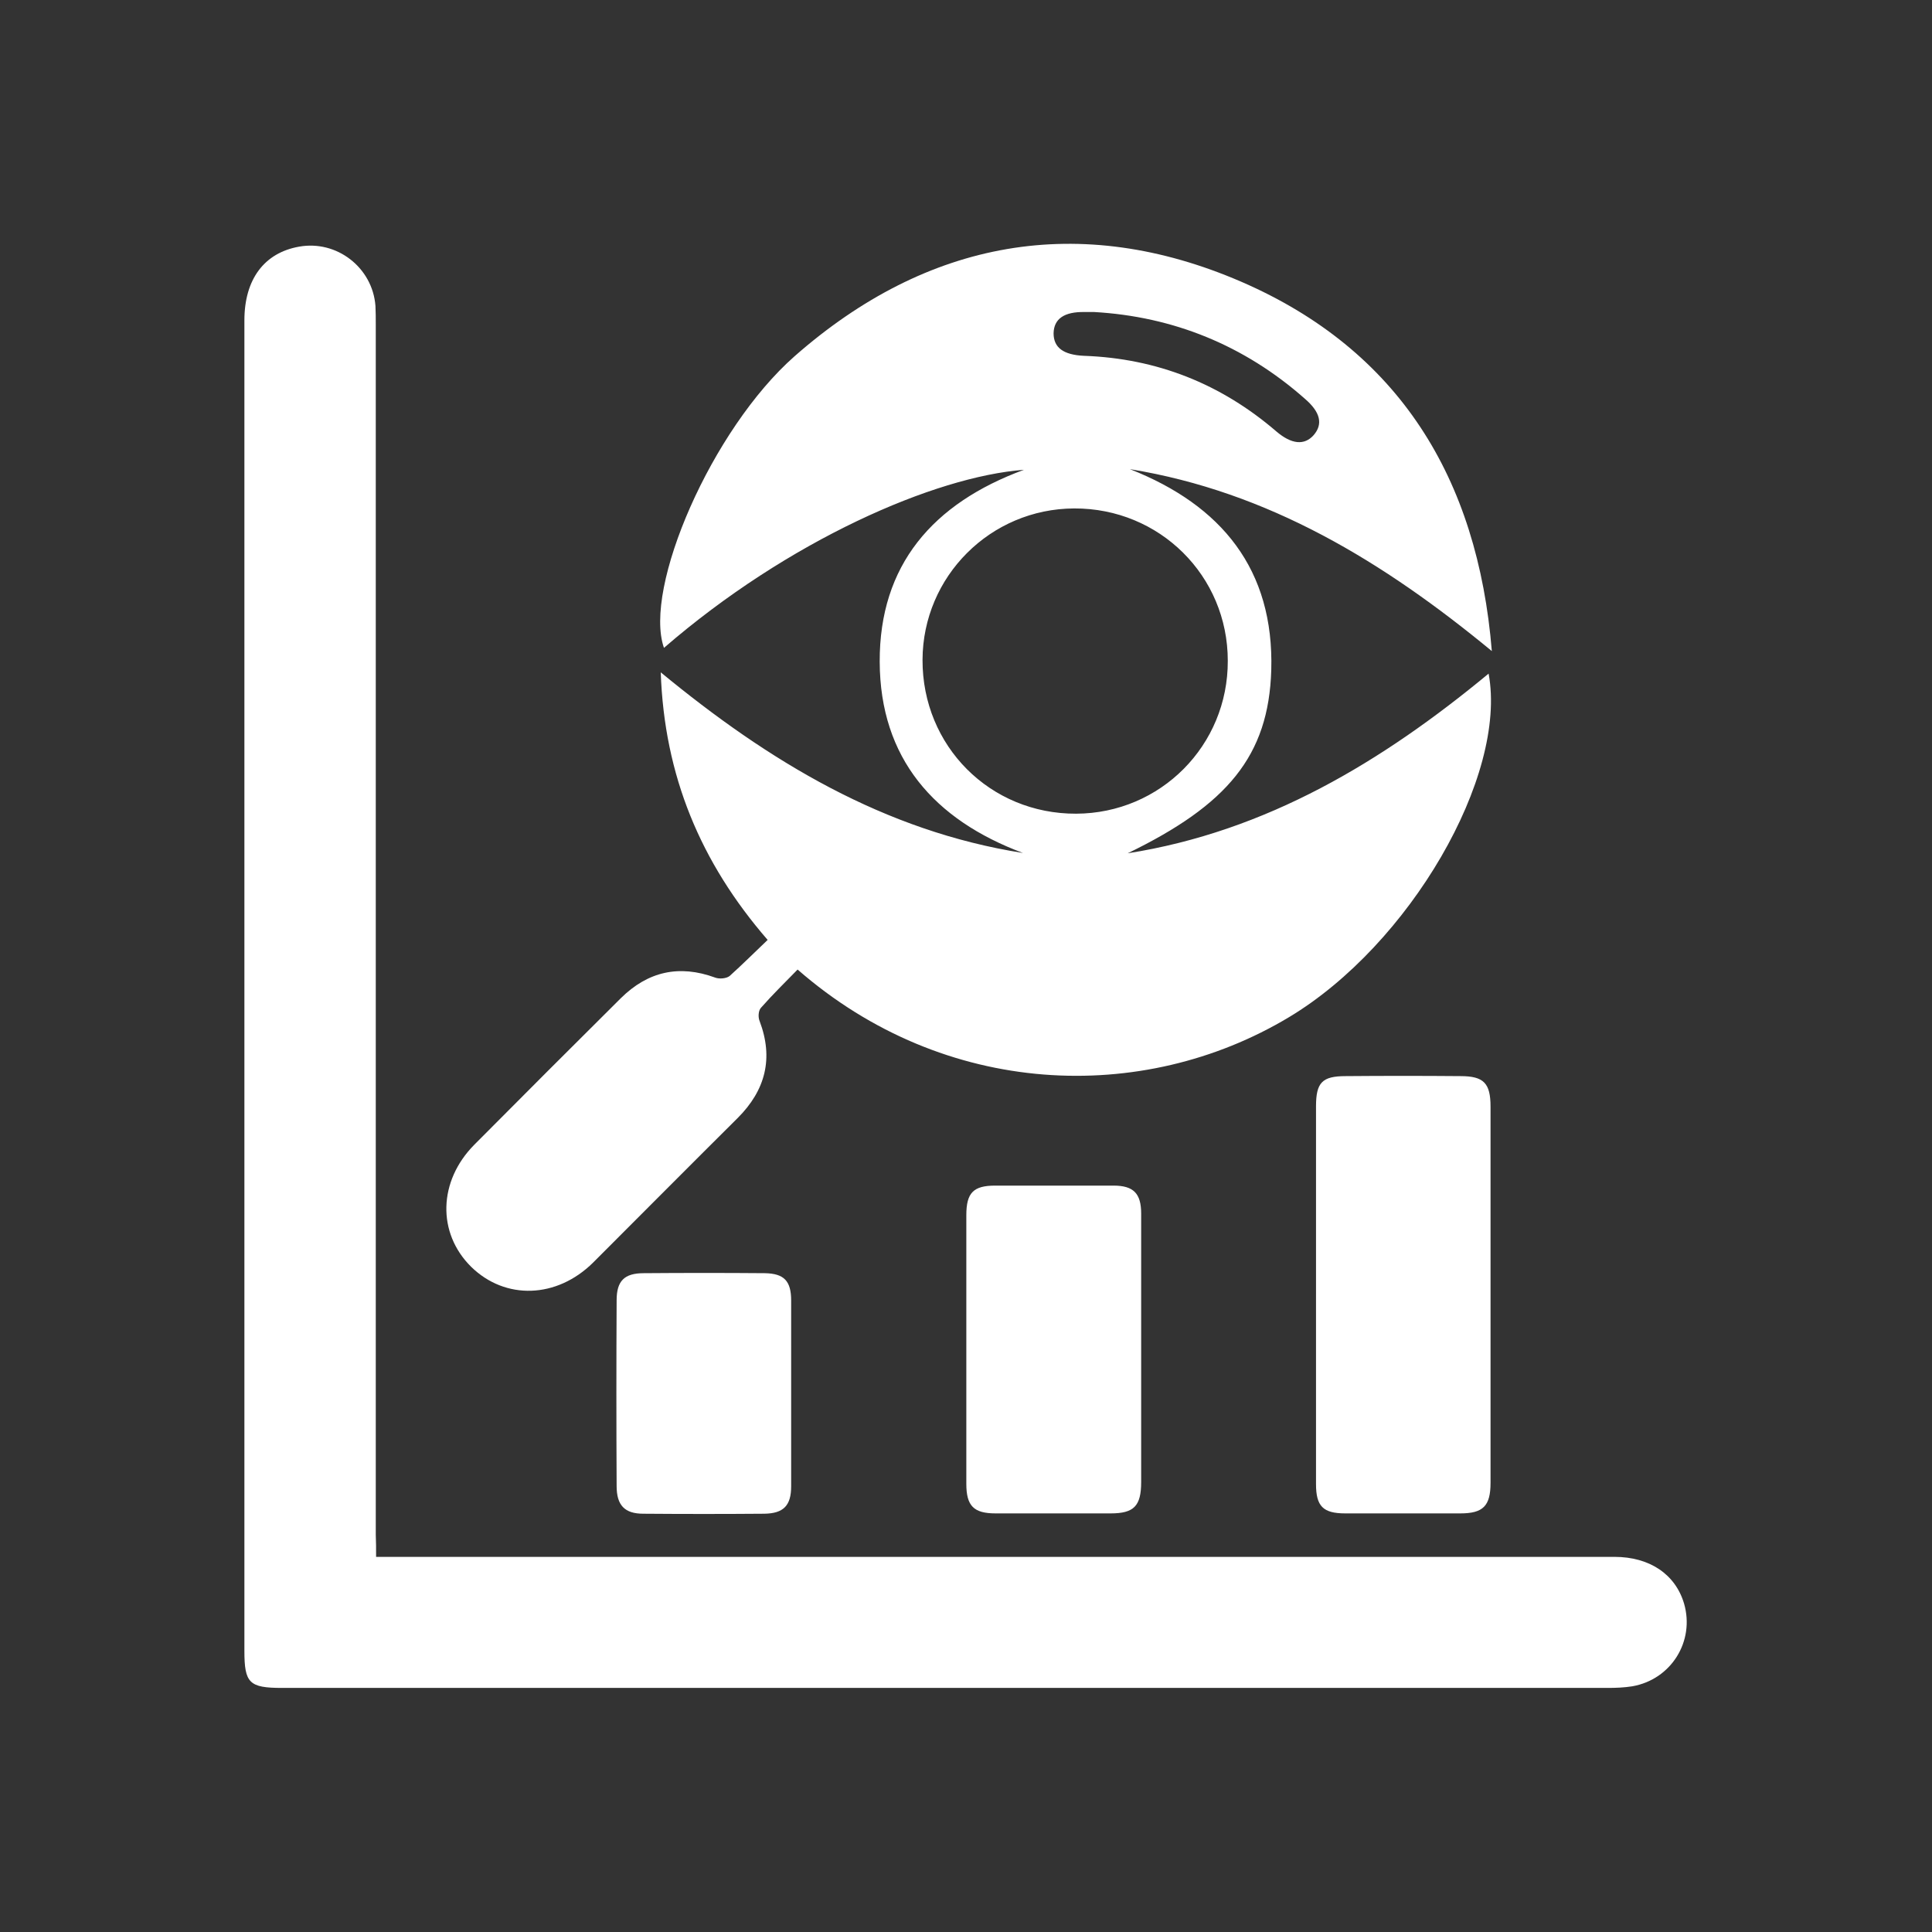<?xml version="1.0" encoding="utf-8"?>
<!-- Generator: Adobe Illustrator 28.2.0, SVG Export Plug-In . SVG Version: 6.00 Build 0)  -->
<svg version="1.1" id="Layer_1" xmlns="http://www.w3.org/2000/svg" xmlns:xlink="http://www.w3.org/1999/xlink" x="0px" y="0px"
	 viewBox="0 0 60 60" style="enable-background:new 0 0 60 60;" xml:space="preserve">
<rect x="0" y="0" width="60" height="60" fill="#333333" stroke="none"/>
<style type="text/css">
	.st0{fill:#FFFFFF;}
</style>
<g>
	<path class="st0" d="M23.84,29.19c-2.09-2.41-3.21-5.11-3.32-8.31c3.36,2.77,6.94,4.93,11.25,5.61c-2.76-1.03-4.44-2.94-4.45-5.94
		c-0.01-3,1.65-4.92,4.48-5.96c-2.77,0.21-7.32,2.19-11.18,5.53c-0.65-1.86,1.48-6.79,4.06-9.06c4.12-3.62,8.85-4.48,13.87-2.31
		c4.89,2.12,7.34,6.09,7.78,11.47c-3.37-2.78-6.94-4.95-11.24-5.65c2.85,1.12,4.48,3.12,4.39,6.24c-0.08,2.67-1.37,4.19-4.46,5.69
		c4.32-0.68,7.91-2.85,11.21-5.58c0.59,3.18-2.45,8.42-6.2,10.67c-4.55,2.73-10.69,2.51-15.26-1.48c-0.38,0.39-0.78,0.78-1.14,1.19
		c-0.08,0.09-0.09,0.29-0.04,0.41c0.44,1.16,0.18,2.15-0.68,3.01c-1.5,1.49-2.99,2.99-4.49,4.49c-1.13,1.12-2.73,1.17-3.79,0.13
		c-1.06-1.05-1.02-2.66,0.1-3.79c1.51-1.52,3.03-3.04,4.55-4.55c0.84-0.83,1.81-1.05,2.93-0.64c0.13,0.05,0.35,0.03,0.45-0.05
		C23.06,29.95,23.44,29.57,23.84,29.19z M38.13,20.52c0-2.64-2.12-4.74-4.77-4.73c-2.6,0.01-4.7,2.11-4.71,4.7
		c-0.01,2.68,2.1,4.79,4.77,4.78C36.04,25.26,38.14,23.15,38.13,20.52z M33.98,9.69c-0.14,0-0.22,0-0.3,0
		c-0.63-0.01-0.95,0.21-0.96,0.66c0,0.45,0.31,0.67,0.94,0.7c2.27,0.08,4.26,0.87,5.98,2.35c0.47,0.4,0.87,0.44,1.16,0.11
		c0.29-0.34,0.21-0.71-0.28-1.13C38.64,10.72,36.43,9.83,33.98,9.69z"/>
	<path class="st0" d="M11.68,48.35c0.27,0,0.48,0,0.68,0c12.59,0,25.19,0,37.78,0c1.09,0,1.89,0.54,2.16,1.45
		c0.34,1.17-0.4,2.36-1.61,2.57c-0.25,0.04-0.51,0.05-0.76,0.05c-13.72,0-27.44,0-41.17,0c-1.02,0-1.17-0.15-1.17-1.15
		c0-13.77,0-27.54,0-41.32c0-1.28,0.62-2.1,1.7-2.29c1.17-0.21,2.28,0.65,2.37,1.84c0.01,0.19,0.01,0.38,0.01,0.57
		c0,12.53,0,25.06,0,37.59C11.68,47.89,11.68,48.09,11.68,48.35z"/>
	<path class="st0" d="M40.87,40.18c0-1.94,0-3.88,0-5.82c0-0.74,0.19-0.94,0.92-0.94c1.19-0.01,2.38-0.01,3.57,0
		c0.72,0,0.93,0.22,0.93,0.95c0,3.89,0,7.79,0,11.68c0,0.72-0.23,0.95-0.94,0.95c-1.19,0-2.38,0-3.57,0c-0.69,0-0.91-0.22-0.91-0.91
		C40.87,44.12,40.87,42.15,40.87,40.18z"/>
	<path class="st0" d="M35.44,41.92c0,1.37,0,2.73,0,4.1c0,0.75-0.22,0.98-0.95,0.98c-1.19,0-2.38,0-3.57,0
		c-0.68,0-0.91-0.23-0.91-0.92c0-2.78,0-5.56,0-8.34c0-0.7,0.22-0.92,0.9-0.92c1.22,0,2.45,0,3.67,0c0.62,0,0.86,0.24,0.86,0.87
		C35.44,39.1,35.44,40.51,35.44,41.92z"/>
	<path class="st0" d="M24.57,43.25c0,0.97,0,1.94,0,2.91c0,0.6-0.24,0.84-0.83,0.85c-1.25,0.01-2.51,0.01-3.76,0
		c-0.58,0-0.83-0.26-0.83-0.86c-0.01-1.92-0.01-3.84,0-5.77c0-0.6,0.24-0.84,0.84-0.84c1.25-0.01,2.51-0.01,3.76,0
		c0.6,0.01,0.82,0.24,0.82,0.85C24.57,41.34,24.57,42.29,24.57,43.25z"/>
</g>
</svg>

